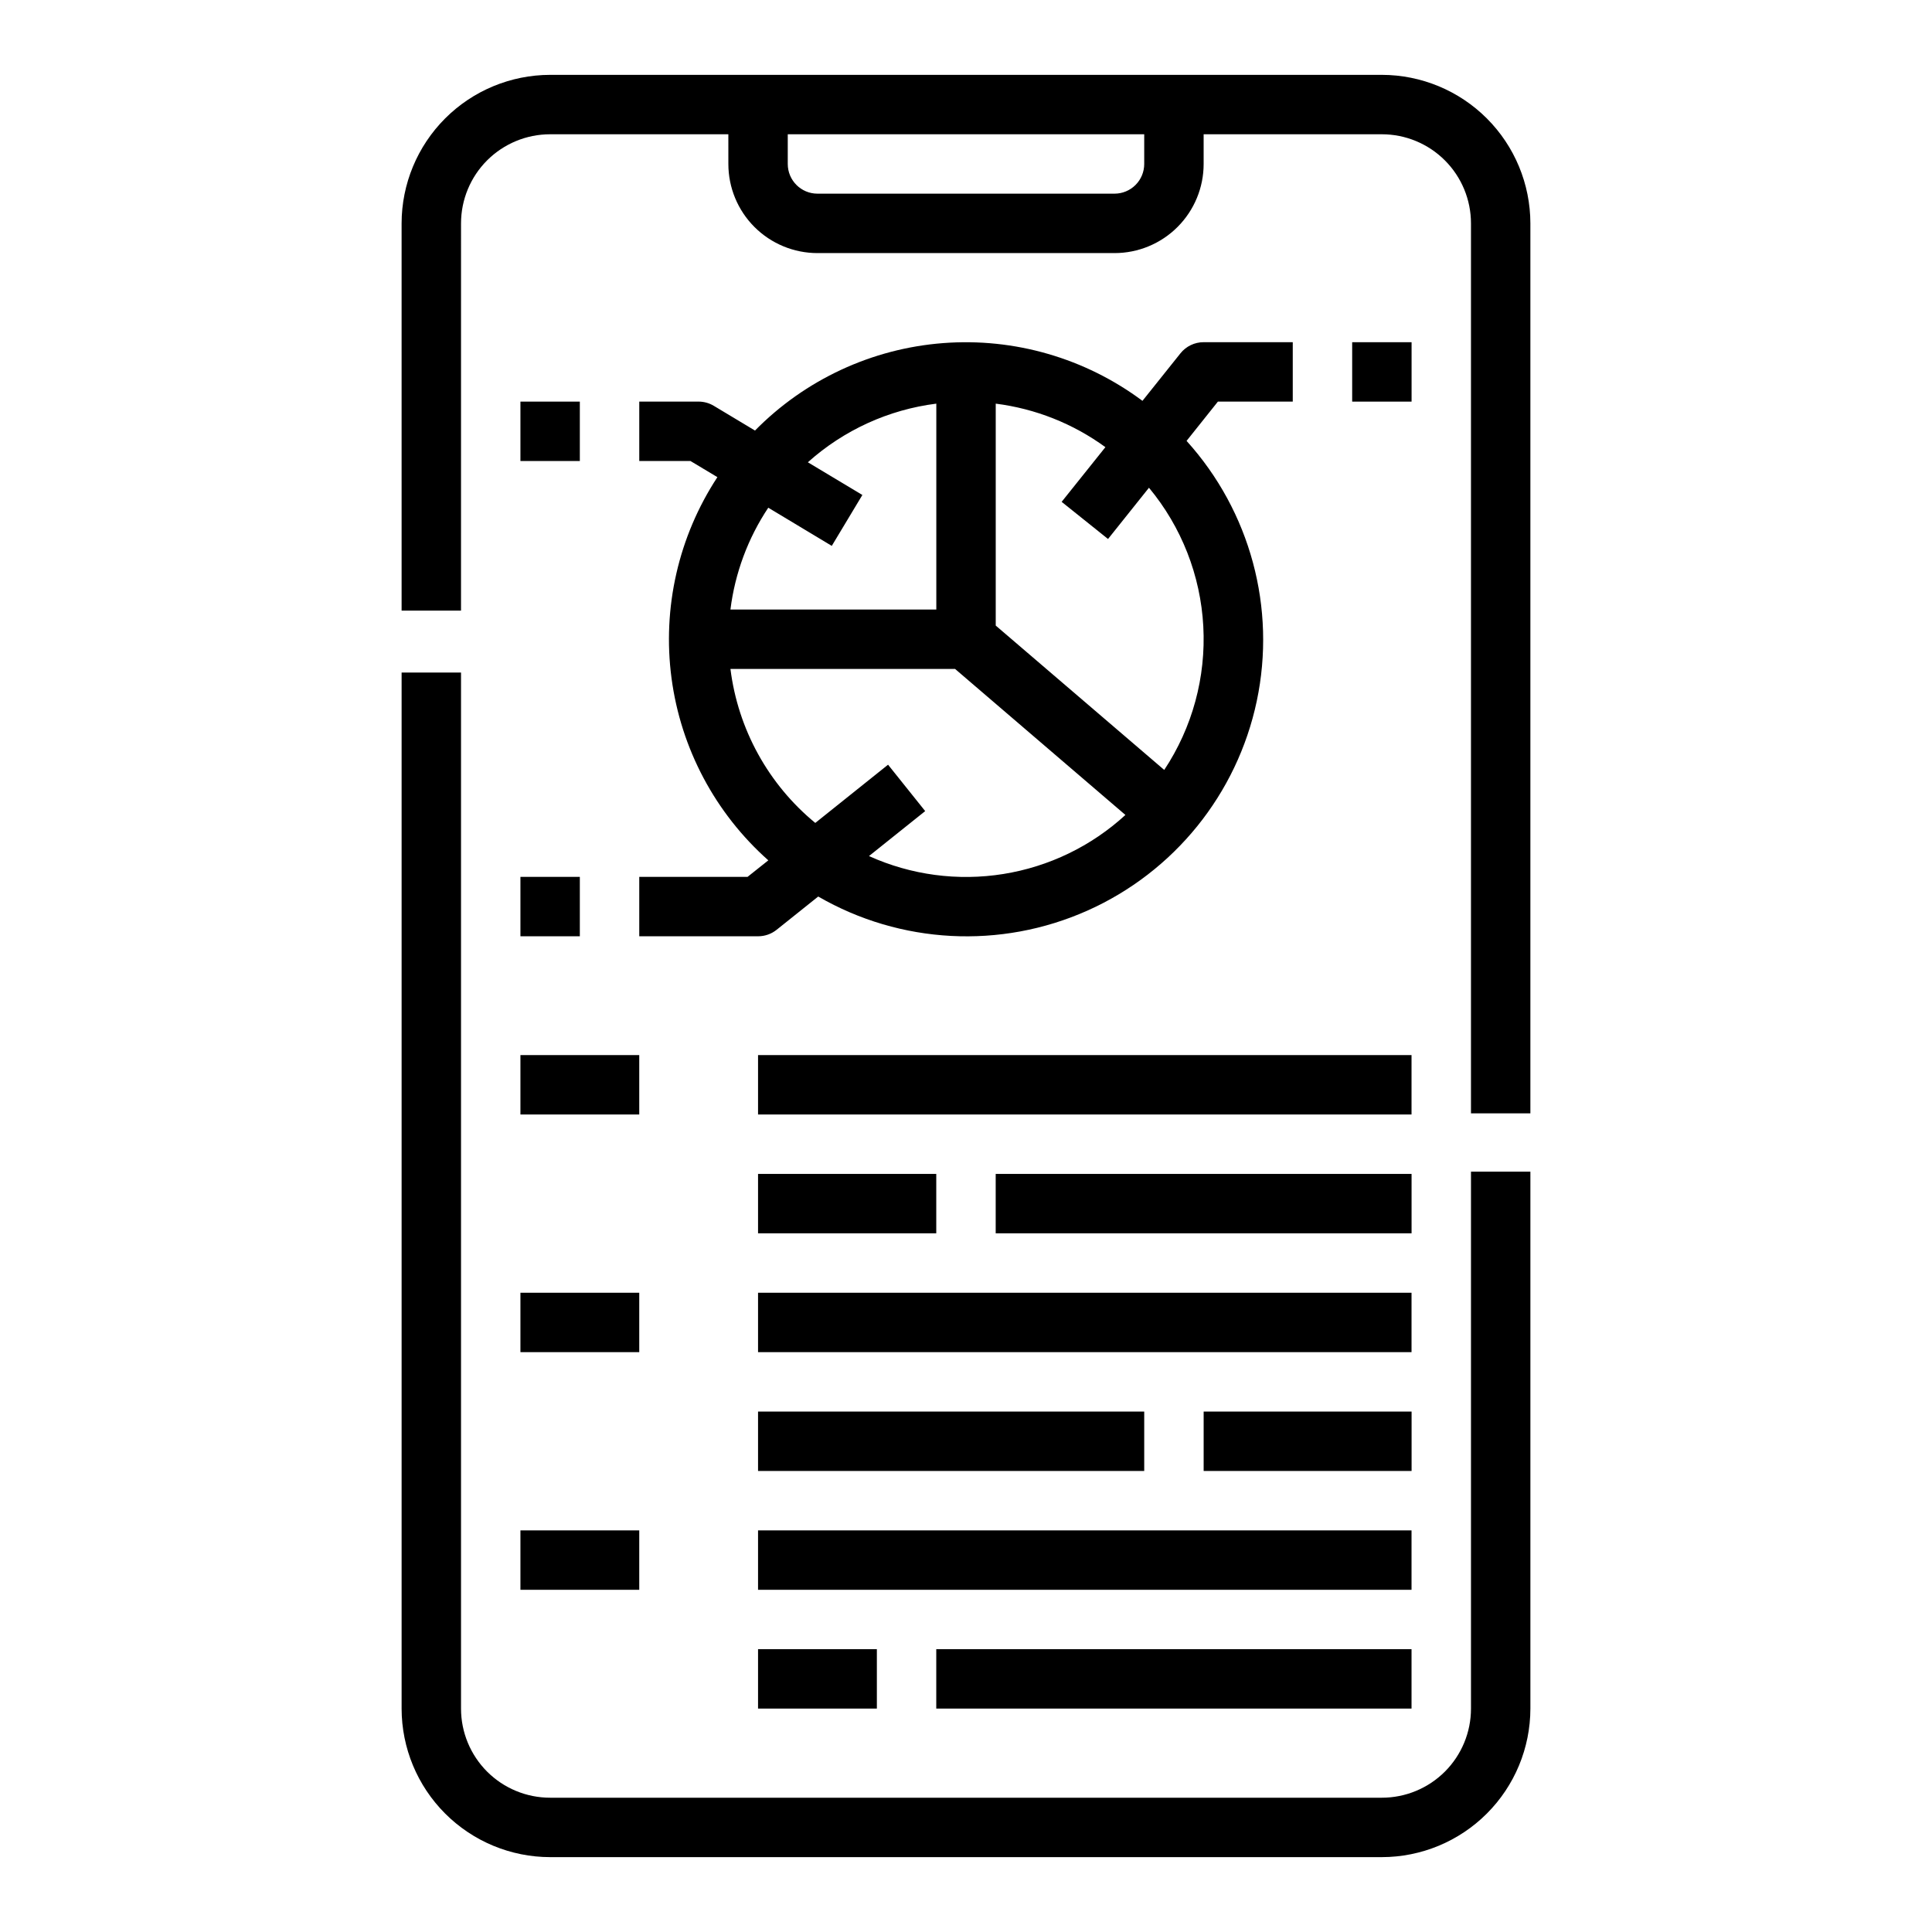 <?xml version="1.0" encoding="UTF-8"?>
<!-- Uploaded to: SVG Repo, www.svgrepo.com, Generator: SVG Repo Mixer Tools -->
<svg fill="#000000" width="800px" height="800px" version="1.1" viewBox="144 144 512 512" xmlns="http://www.w3.org/2000/svg">
 <g>
  <path d="m250.43 305.82h15.742l0.004-102.62c0-6.266 2.488-12.273 6.914-16.699 4.43-4.43 10.438-6.918 16.699-6.918h47.23l0.004 7.871c0 6.266 2.488 12.27 6.914 16.699 4.43 4.43 10.438 6.918 16.699 6.918h78.723c6.262 0 12.27-2.488 16.699-6.918 4.43-4.43 6.918-10.434 6.918-16.699v-7.871h47.23c6.262 0 12.27 2.488 16.699 6.918 4.43 4.426 6.918 10.434 6.918 16.699v235.85h15.742v-235.85c-0.012-10.438-4.164-20.441-11.543-27.82-7.379-7.379-17.383-11.527-27.816-11.543h-220.42c-10.434 0.016-20.438 4.164-27.816 11.543s-11.531 17.383-11.543 27.82zm196.8-126.24v7.871c0 2.09-0.828 4.09-2.305 5.566-1.477 1.477-3.481 2.305-5.566 2.305h-78.723c-4.348 0-7.871-3.523-7.871-7.871v-7.871z"/>
  <path d="m250.43 596.8c0.012 10.434 4.164 20.438 11.543 27.816 7.379 7.379 17.383 11.531 27.816 11.543h220.42c10.434-0.012 20.438-4.164 27.816-11.543 7.379-7.379 11.531-17.383 11.543-27.816v-142.3h-15.742v142.3c0 6.262-2.488 12.27-6.918 16.699-4.43 4.426-10.438 6.914-16.699 6.914h-220.42c-6.262 0-12.27-2.488-16.699-6.914-4.426-4.43-6.914-10.438-6.914-16.699v-274.57h-15.746z"/>
  <path d="m281.92 486.59h31.488v15.742h-31.488z"/>
  <path d="m344.89 486.59h173.18v15.742h-173.18z"/>
  <path d="m344.89 518.08h102.34v15.742h-102.34z"/>
  <path d="m281.92 549.57h31.488v15.742h-31.488z"/>
  <path d="m344.89 549.57h173.18v15.742h-173.18z"/>
  <path d="m344.89 581.05h31.488v15.742h-31.488z"/>
  <path d="m392.12 581.05h125.95v15.742h-125.95z"/>
  <path d="m462.98 518.08h55.105v15.742h-55.105z"/>
  <path d="m281.92 423.61h31.488v15.742h-31.488z"/>
  <path d="m344.89 423.61h173.18v15.742h-173.18z"/>
  <path d="m344.89 455.1h47.23v15.742h-47.23z"/>
  <path d="m407.87 455.1h110.21v15.742h-110.21z"/>
  <path d="m502.34 234.69h15.742v15.742h-15.742z"/>
  <path d="m281.92 250.43h15.742v15.742h-15.742z"/>
  <path d="m281.92 376.38h15.742v15.742h-15.742z"/>
  <path d="m313.41 376.38v15.742h31.488c1.789 0.004 3.523-0.605 4.918-1.723l11.02-8.809h0.004c21.801 12.602 48.316 13.992 71.316 3.738 23-10.25 39.691-30.902 44.898-55.535 5.203-24.637-1.715-50.277-18.602-68.953l8.305-10.414h19.836v-15.742h-23.613c-2.394-0.004-4.656 1.082-6.148 2.949l-10.066 12.594-0.004 0.004c-15.18-11.316-33.941-16.754-52.816-15.305-18.875 1.445-36.59 9.68-49.867 23.176l-10.871-6.527c-1.219-0.742-2.621-1.141-4.055-1.148h-15.742v15.742h13.562l7.141 4.281v0.004c-10.316 15.727-14.633 34.641-12.152 53.285 2.481 18.648 11.586 35.777 25.652 48.262l-5.512 4.383zm124.23-89.543 10.848-13.582c8.621 10.375 13.672 23.254 14.398 36.723 0.73 13.473-2.898 26.816-10.352 38.062l-44.656-38.258v-58.812c10.508 1.328 20.504 5.293 29.062 11.531l-11.594 14.492zm-73.211 1.828 8.109-13.492-14.445-8.66v-0.004c9.504-8.523 21.379-13.945 34.039-15.539v54.562h-54.559c1.203-9.652 4.637-18.891 10.027-26.984zm-26.855 32.609h59.527l45.145 38.699c-9.016 8.27-20.262 13.707-32.344 15.645-12.078 1.938-24.465 0.285-35.613-4.75l14.895-11.918-9.84-12.297-19.285 15.43h-0.004c-12.434-10.227-20.48-24.832-22.48-40.809z"/>
 </g>
</svg>